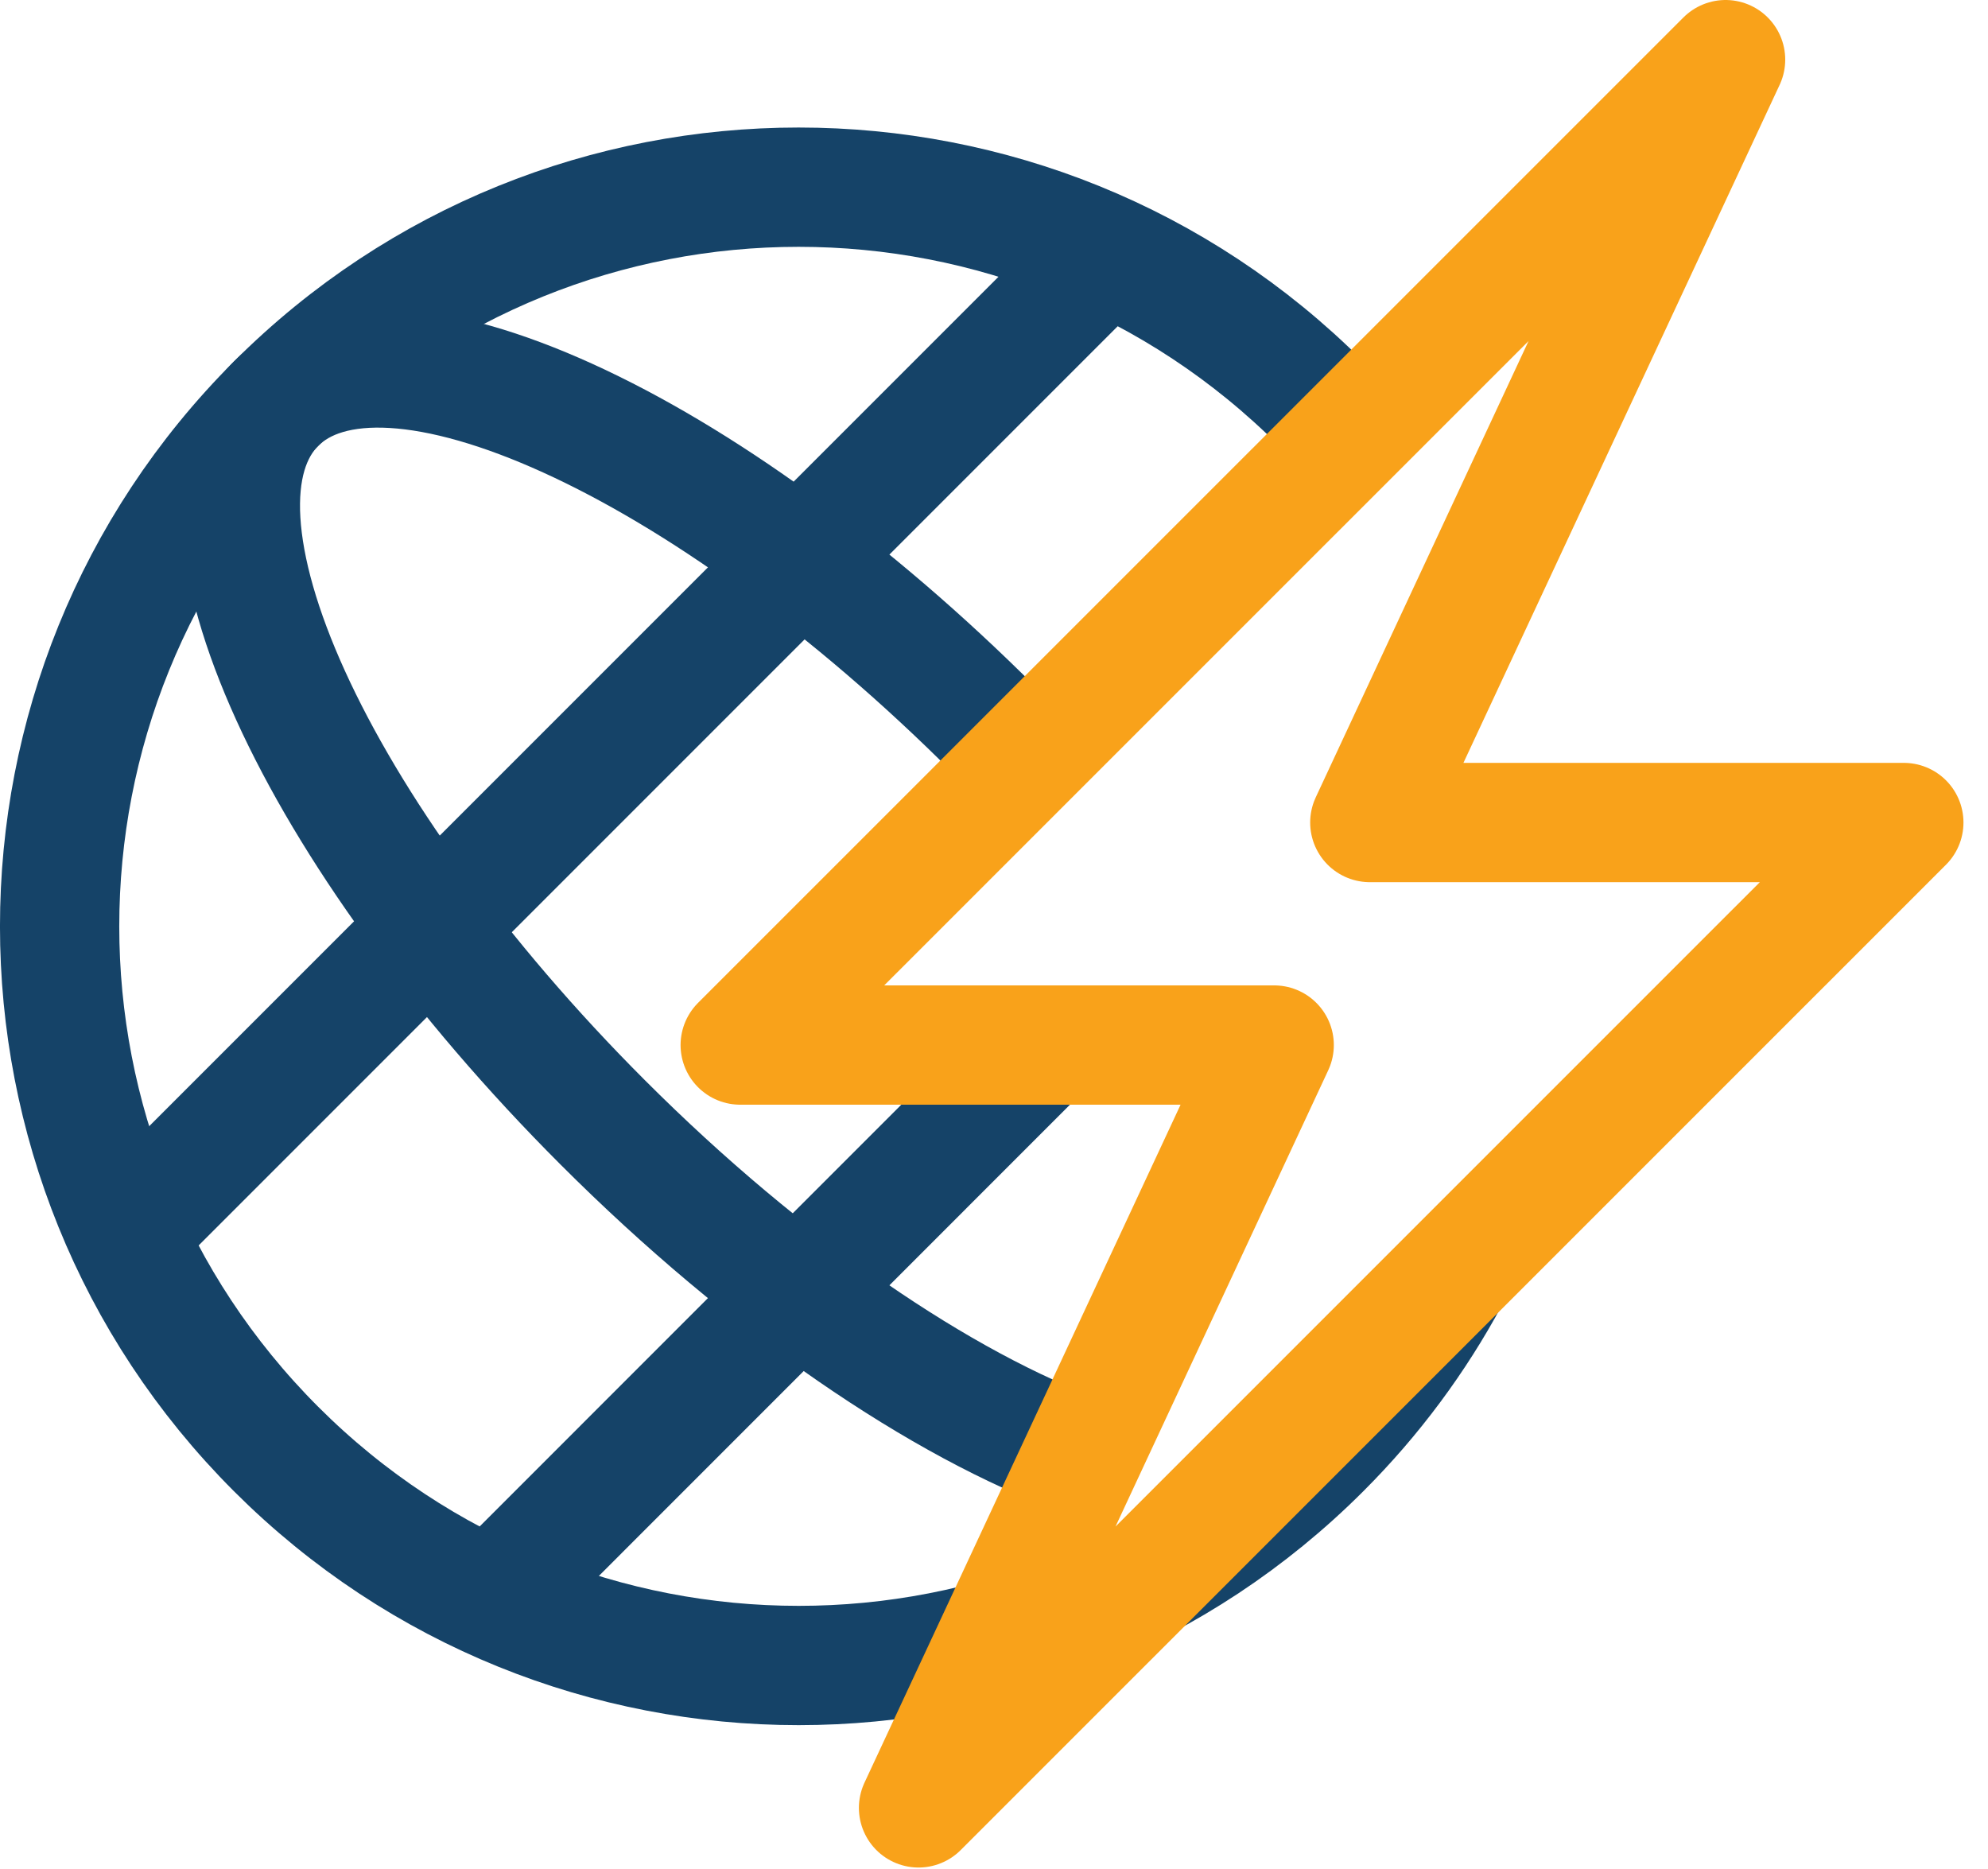 <?xml version="1.0" encoding="UTF-8"?>
<svg width="50px" height="47px" viewBox="0 0 50 47" version="1.1" xmlns="http://www.w3.org/2000/svg" xmlns:xlink="http://www.w3.org/1999/xlink">
    <!-- Generator: Sketch 48.2 (47327) - http://www.bohemiancoding.com/sketch -->
    <title>icon-descentral</title>
    <desc>Created with Sketch.</desc>
    <defs></defs>
    <g id="Desktop" stroke="none" stroke-width="1" fill="none" fill-rule="evenodd" transform="translate(-237, -661)">
        <g id="icon-descentral" transform="translate(238, 662)" stroke-width="3">
            <path d="M35.453,31.115 C34.615,32.668 33.542,34.127 32.23,35.438 C24.972,42.698 13.203,42.697 5.943,35.438 C-1.315,28.179 -1.315,16.409 5.944,9.151 C13.202,1.892 24.972,1.892 32.23,9.152" id="Stroke-3" stroke="#154368"></path>
            <path d="M26.23,35.624 C22.701,34.335 18.294,31.361 14.159,27.225 C6.899,19.965 3.22,11.874 5.944,9.151 C8.666,6.429 16.758,10.106 24.017,17.366 C24.271,17.622 24.523,17.877 24.768,18.134" id="Stroke-5" stroke="#154368"></path>
            <path d="M2.911,29.283 L26.076,6.118" id="Stroke-7" stroke="#154368"></path>
            <path d="M12.1,38.471 L25.289,25.28" id="Stroke-9" stroke="#154368"></path>
            <polygon id="Stroke-1" stroke="#F9A21A" stroke-linejoin="round" points="46.883 19.684 33.658 19.684 33.452 19.684 42.4 0.5 17.617 25.28 30.843 25.28 31.047 25.28 22.102 44.463"></polygon>
        </g>
    </g>
</svg>